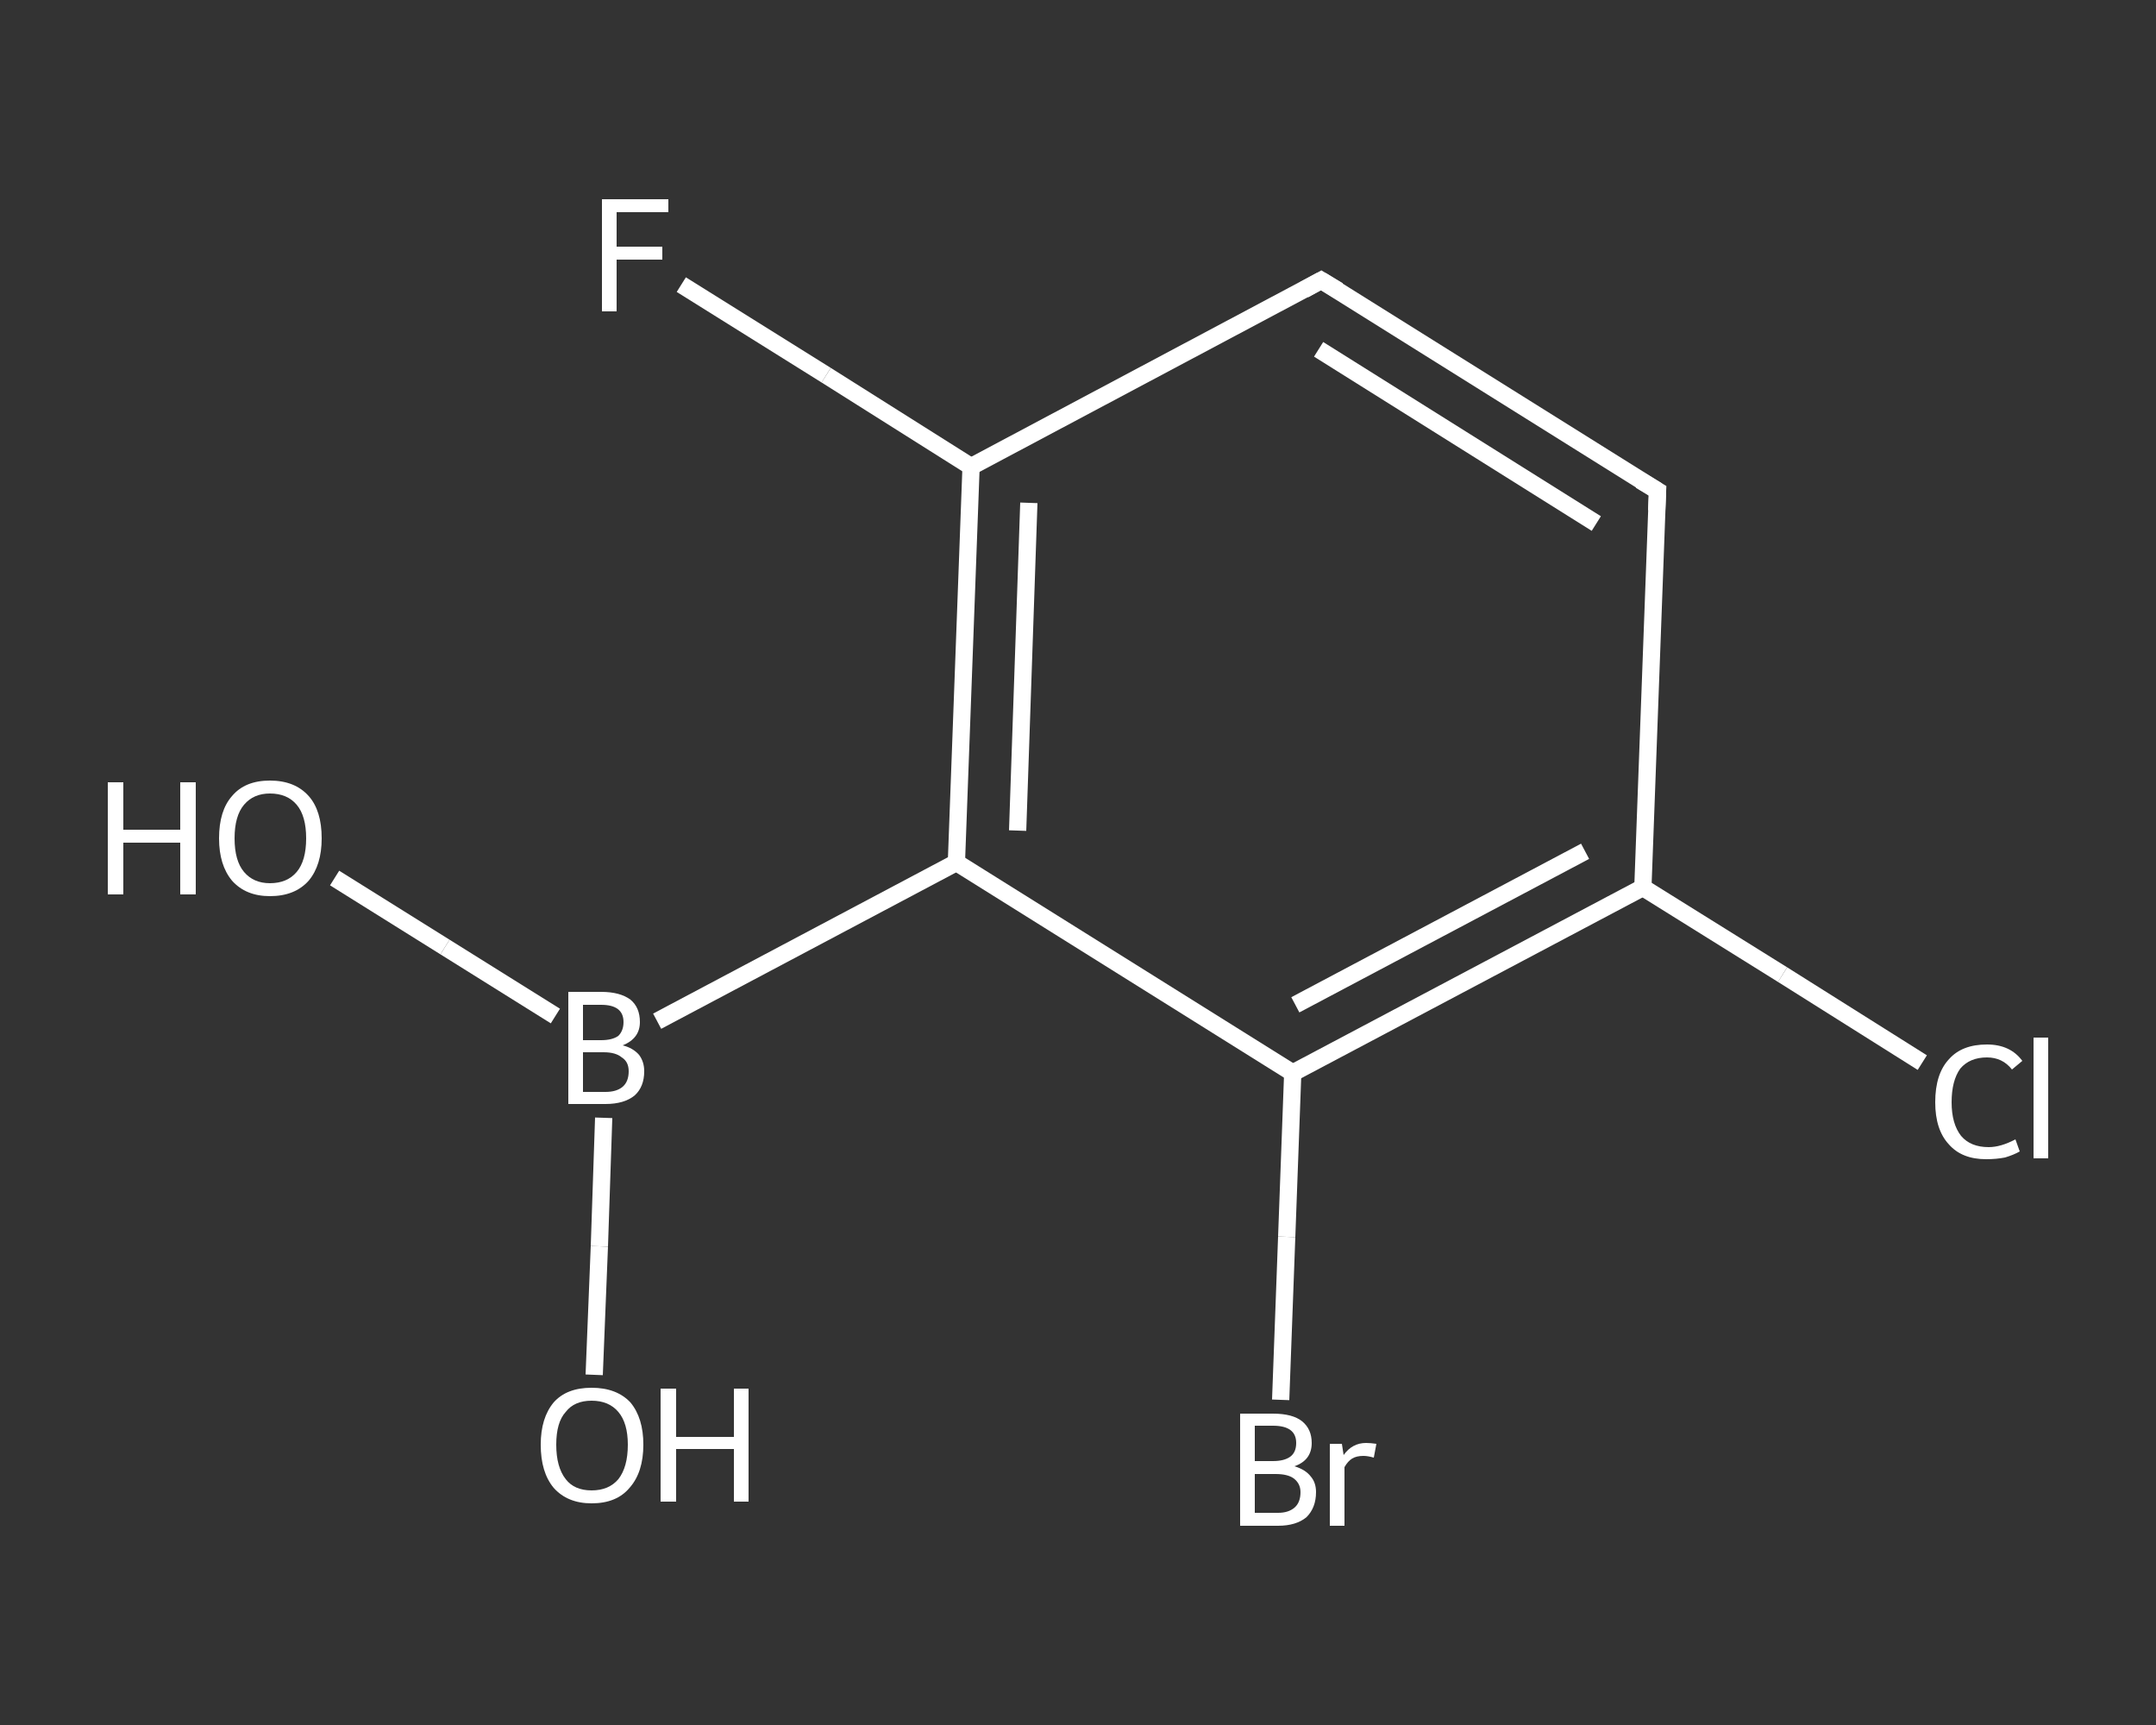 <?xml version='1.0' encoding='iso-8859-1'?>
<svg version='1.1' baseProfile='full'
              xmlns='http://www.w3.org/2000/svg'
                      xmlns:rdkit='http://www.rdkit.org/xml'
                      xmlns:xlink='http://www.w3.org/1999/xlink'
                  xml:space='preserve'
width='250px' height='200px' viewBox='0 0 250 200'>
<rect x="0" y="0" width="250" height="200" fill="#333333" stroke="none"/>
<!-- END OF HEADER -->
<rect style='opacity:1.0;fill:transparent;stroke:none' width='250.0' height='200.0' x='0.0' y='0.0'> </rect>
<path class='bond-0 atom-0 atom-1' d='M 38.8,101.8 L 51.6,109.8' style='fill:none;fill-rule:evenodd;stroke:#FFFFFF;stroke-width:2.0px;stroke-linecap:butt;stroke-linejoin:miter;stroke-opacity:1' />
<path class='bond-0 atom-0 atom-1' d='M 51.6,109.8 L 64.4,117.8' style='fill:none;fill-rule:evenodd;stroke:#FFFFFF;stroke-width:2.0px;stroke-linecap:butt;stroke-linejoin:miter;stroke-opacity:1' />
<path class='bond-1 atom-1 atom-2' d='M 70.0,129.6 L 69.5,144.5' style='fill:none;fill-rule:evenodd;stroke:#FFFFFF;stroke-width:2.0px;stroke-linecap:butt;stroke-linejoin:miter;stroke-opacity:1' />
<path class='bond-1 atom-1 atom-2' d='M 69.5,144.5 L 68.9,159.4' style='fill:none;fill-rule:evenodd;stroke:#FFFFFF;stroke-width:2.0px;stroke-linecap:butt;stroke-linejoin:miter;stroke-opacity:1' />
<path class='bond-2 atom-1 atom-3' d='M 76.2,118.4 L 110.9,100.0' style='fill:none;fill-rule:evenodd;stroke:#FFFFFF;stroke-width:2.0px;stroke-linecap:butt;stroke-linejoin:miter;stroke-opacity:1' />
<path class='bond-3 atom-3 atom-4' d='M 110.9,100.0 L 112.6,54.1' style='fill:none;fill-rule:evenodd;stroke:#FFFFFF;stroke-width:2.0px;stroke-linecap:butt;stroke-linejoin:miter;stroke-opacity:1' />
<path class='bond-3 atom-3 atom-4' d='M 118.0,96.3 L 119.3,58.3' style='fill:none;fill-rule:evenodd;stroke:#FFFFFF;stroke-width:2.0px;stroke-linecap:butt;stroke-linejoin:miter;stroke-opacity:1' />
<path class='bond-4 atom-4 atom-5' d='M 112.6,54.1 L 95.8,43.5' style='fill:none;fill-rule:evenodd;stroke:#FFFFFF;stroke-width:2.0px;stroke-linecap:butt;stroke-linejoin:miter;stroke-opacity:1' />
<path class='bond-4 atom-4 atom-5' d='M 95.8,43.5 L 79.0,33.0' style='fill:none;fill-rule:evenodd;stroke:#FFFFFF;stroke-width:2.0px;stroke-linecap:butt;stroke-linejoin:miter;stroke-opacity:1' />
<path class='bond-5 atom-4 atom-6' d='M 112.6,54.1 L 153.2,32.5' style='fill:none;fill-rule:evenodd;stroke:#FFFFFF;stroke-width:2.0px;stroke-linecap:butt;stroke-linejoin:miter;stroke-opacity:1' />
<path class='bond-6 atom-6 atom-7' d='M 153.2,32.5 L 192.2,56.9' style='fill:none;fill-rule:evenodd;stroke:#FFFFFF;stroke-width:2.0px;stroke-linecap:butt;stroke-linejoin:miter;stroke-opacity:1' />
<path class='bond-6 atom-6 atom-7' d='M 152.9,40.5 L 185.1,60.7' style='fill:none;fill-rule:evenodd;stroke:#FFFFFF;stroke-width:2.0px;stroke-linecap:butt;stroke-linejoin:miter;stroke-opacity:1' />
<path class='bond-7 atom-7 atom-8' d='M 192.2,56.9 L 190.5,102.9' style='fill:none;fill-rule:evenodd;stroke:#FFFFFF;stroke-width:2.0px;stroke-linecap:butt;stroke-linejoin:miter;stroke-opacity:1' />
<path class='bond-8 atom-8 atom-9' d='M 190.5,102.9 L 206.7,113.0' style='fill:none;fill-rule:evenodd;stroke:#FFFFFF;stroke-width:2.0px;stroke-linecap:butt;stroke-linejoin:miter;stroke-opacity:1' />
<path class='bond-8 atom-8 atom-9' d='M 206.7,113.0 L 222.9,123.2' style='fill:none;fill-rule:evenodd;stroke:#FFFFFF;stroke-width:2.0px;stroke-linecap:butt;stroke-linejoin:miter;stroke-opacity:1' />
<path class='bond-9 atom-8 atom-10' d='M 190.5,102.9 L 149.9,124.4' style='fill:none;fill-rule:evenodd;stroke:#FFFFFF;stroke-width:2.0px;stroke-linecap:butt;stroke-linejoin:miter;stroke-opacity:1' />
<path class='bond-9 atom-8 atom-10' d='M 183.8,98.7 L 150.2,116.5' style='fill:none;fill-rule:evenodd;stroke:#FFFFFF;stroke-width:2.0px;stroke-linecap:butt;stroke-linejoin:miter;stroke-opacity:1' />
<path class='bond-10 atom-10 atom-11' d='M 149.9,124.4 L 149.2,143.4' style='fill:none;fill-rule:evenodd;stroke:#FFFFFF;stroke-width:2.0px;stroke-linecap:butt;stroke-linejoin:miter;stroke-opacity:1' />
<path class='bond-10 atom-10 atom-11' d='M 149.2,143.4 L 148.5,162.3' style='fill:none;fill-rule:evenodd;stroke:#FFFFFF;stroke-width:2.0px;stroke-linecap:butt;stroke-linejoin:miter;stroke-opacity:1' />
<path class='bond-11 atom-10 atom-3' d='M 149.9,124.4 L 110.9,100.0' style='fill:none;fill-rule:evenodd;stroke:#FFFFFF;stroke-width:2.0px;stroke-linecap:butt;stroke-linejoin:miter;stroke-opacity:1' />
<path d='M 151.2,33.6 L 153.2,32.5 L 155.2,33.7' style='fill:none;stroke:#FFFFFF;stroke-width:2.0px;stroke-linecap:butt;stroke-linejoin:miter;stroke-opacity:1;' />
<path d='M 190.2,55.7 L 192.2,56.9 L 192.1,59.2' style='fill:none;stroke:#FFFFFF;stroke-width:2.0px;stroke-linecap:butt;stroke-linejoin:miter;stroke-opacity:1;' />
<path class='atom-0' d='M 12.5 90.7
L 14.3 90.7
L 14.3 96.2
L 20.9 96.2
L 20.9 90.7
L 22.7 90.7
L 22.7 103.7
L 20.9 103.7
L 20.9 97.7
L 14.3 97.7
L 14.3 103.7
L 12.5 103.7
L 12.5 90.7
' fill='#FFFFFF'/>
<path class='atom-0' d='M 25.4 97.2
Q 25.4 94.0, 26.9 92.3
Q 28.4 90.5, 31.3 90.5
Q 34.2 90.5, 35.8 92.3
Q 37.3 94.0, 37.3 97.2
Q 37.3 100.3, 35.8 102.1
Q 34.2 103.9, 31.3 103.9
Q 28.5 103.9, 26.9 102.1
Q 25.4 100.3, 25.4 97.2
M 31.3 102.4
Q 33.3 102.4, 34.4 101.1
Q 35.5 99.8, 35.5 97.2
Q 35.5 94.6, 34.4 93.3
Q 33.3 92.0, 31.3 92.0
Q 29.4 92.0, 28.3 93.3
Q 27.2 94.6, 27.2 97.2
Q 27.2 99.8, 28.3 101.1
Q 29.4 102.4, 31.3 102.4
' fill='#FFFFFF'/>
<path class='atom-1' d='M 72.2 121.2
Q 73.4 121.5, 74.1 122.3
Q 74.7 123.1, 74.7 124.2
Q 74.7 126.0, 73.6 127.0
Q 72.4 128.0, 70.2 128.0
L 65.9 128.0
L 65.9 115.0
L 69.7 115.0
Q 71.9 115.0, 73.1 115.9
Q 74.2 116.8, 74.2 118.5
Q 74.2 120.4, 72.2 121.2
M 67.6 116.5
L 67.6 120.6
L 69.7 120.6
Q 71.0 120.6, 71.7 120.1
Q 72.3 119.5, 72.3 118.5
Q 72.3 116.5, 69.7 116.5
L 67.6 116.5
M 70.2 126.6
Q 71.5 126.6, 72.2 126.0
Q 72.9 125.4, 72.9 124.2
Q 72.9 123.1, 72.1 122.6
Q 71.4 122.0, 70.0 122.0
L 67.6 122.0
L 67.6 126.6
L 70.2 126.6
' fill='#FFFFFF'/>
<path class='atom-2' d='M 62.7 167.5
Q 62.7 164.4, 64.2 162.6
Q 65.7 160.9, 68.6 160.9
Q 71.5 160.9, 73.1 162.6
Q 74.6 164.4, 74.6 167.5
Q 74.6 170.7, 73.0 172.5
Q 71.5 174.3, 68.6 174.3
Q 65.8 174.3, 64.2 172.5
Q 62.7 170.7, 62.7 167.5
M 68.6 172.8
Q 70.6 172.8, 71.7 171.5
Q 72.8 170.1, 72.8 167.5
Q 72.8 165.0, 71.7 163.7
Q 70.6 162.4, 68.6 162.4
Q 66.6 162.4, 65.6 163.7
Q 64.5 164.9, 64.5 167.5
Q 64.5 170.1, 65.6 171.5
Q 66.6 172.8, 68.6 172.8
' fill='#FFFFFF'/>
<path class='atom-2' d='M 76.6 161.0
L 78.4 161.0
L 78.4 166.6
L 85.1 166.6
L 85.1 161.0
L 86.8 161.0
L 86.8 174.1
L 85.1 174.1
L 85.1 168.0
L 78.4 168.0
L 78.4 174.1
L 76.6 174.1
L 76.6 161.0
' fill='#FFFFFF'/>
<path class='atom-5' d='M 69.8 23.1
L 77.5 23.1
L 77.5 24.6
L 71.5 24.6
L 71.5 28.6
L 76.8 28.6
L 76.8 30.1
L 71.5 30.1
L 71.5 36.1
L 69.8 36.1
L 69.8 23.1
' fill='#FFFFFF'/>
<path class='atom-9' d='M 224.4 127.8
Q 224.4 124.5, 226.0 122.8
Q 227.5 121.1, 230.4 121.1
Q 233.1 121.1, 234.5 123.0
L 233.3 124.0
Q 232.2 122.6, 230.4 122.6
Q 228.4 122.6, 227.3 123.9
Q 226.3 125.3, 226.3 127.8
Q 226.3 130.3, 227.4 131.7
Q 228.5 133.0, 230.6 133.0
Q 232.0 133.0, 233.7 132.1
L 234.2 133.5
Q 233.5 133.9, 232.5 134.2
Q 231.5 134.4, 230.3 134.4
Q 227.5 134.4, 226.0 132.7
Q 224.4 131.0, 224.4 127.8
' fill='#FFFFFF'/>
<path class='atom-9' d='M 235.8 120.3
L 237.5 120.3
L 237.5 134.3
L 235.8 134.3
L 235.8 120.3
' fill='#FFFFFF'/>
<path class='atom-11' d='M 150.1 170.0
Q 151.4 170.4, 152.0 171.2
Q 152.6 171.9, 152.6 173.0
Q 152.6 174.8, 151.5 175.9
Q 150.3 176.9, 148.2 176.9
L 143.8 176.9
L 143.8 163.9
L 147.6 163.9
Q 149.9 163.9, 151.0 164.8
Q 152.1 165.7, 152.1 167.3
Q 152.1 169.3, 150.1 170.0
M 145.5 165.3
L 145.5 169.4
L 147.6 169.4
Q 148.9 169.4, 149.6 168.9
Q 150.3 168.4, 150.3 167.3
Q 150.3 165.3, 147.6 165.3
L 145.5 165.3
M 148.2 175.4
Q 149.4 175.4, 150.1 174.8
Q 150.8 174.2, 150.8 173.0
Q 150.8 172.0, 150.0 171.4
Q 149.3 170.9, 147.9 170.9
L 145.5 170.9
L 145.5 175.4
L 148.2 175.4
' fill='#FFFFFF'/>
<path class='atom-11' d='M 155.6 167.4
L 155.8 168.7
Q 156.8 167.3, 158.4 167.3
Q 158.9 167.3, 159.6 167.4
L 159.3 169.0
Q 158.6 168.8, 158.1 168.8
Q 157.3 168.8, 156.8 169.1
Q 156.3 169.4, 155.9 170.1
L 155.9 176.9
L 154.2 176.9
L 154.2 167.4
L 155.6 167.4
' fill='#FFFFFF'/>
</svg>
